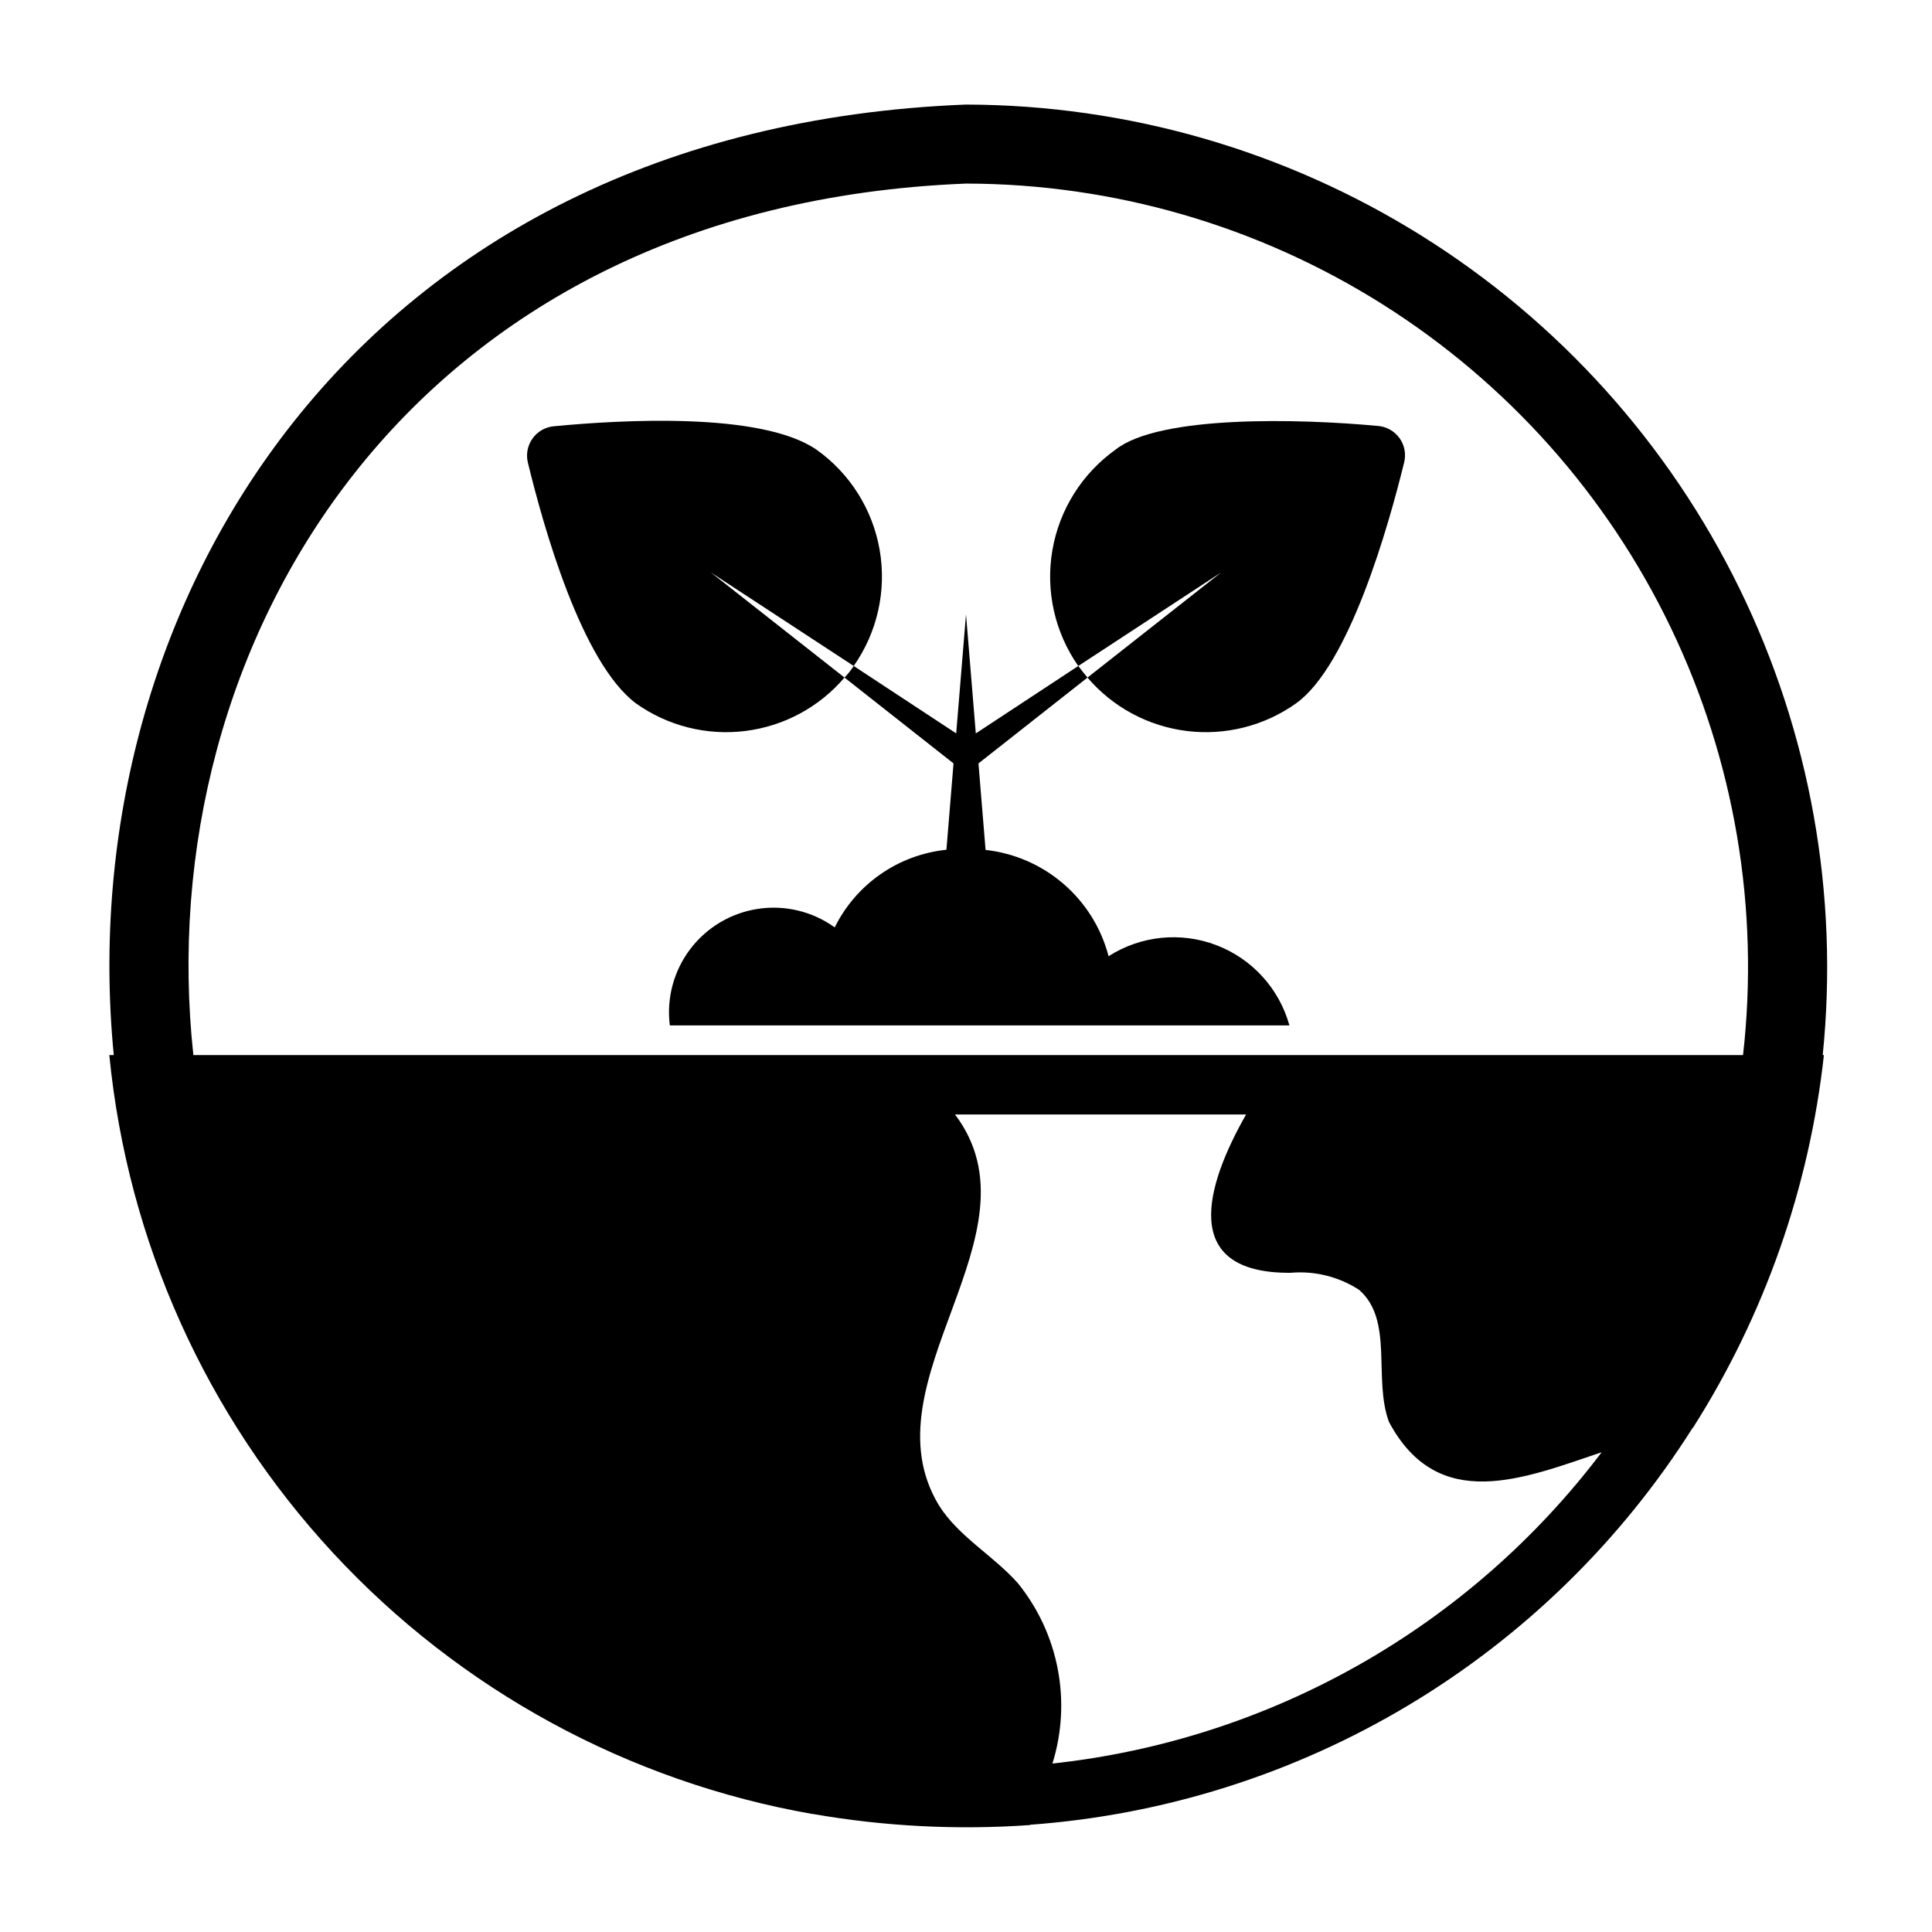 <?xml version="1.0" encoding="UTF-8"?>
<!-- Uploaded to: ICON Repo, www.iconrepo.com, Generator: ICON Repo Mixer Tools -->
<svg fill="#000000" width="800px" height="800px" version="1.1" viewBox="144 144 512 512" xmlns="http://www.w3.org/2000/svg">
 <g>
  <path d="m400 171.71c-162.16 6.375-237.42 133.51-225.85 251.9h-1.18c4.824 49.293 25.66 95.645 59.324 131.97 33.664 36.32 78.305 60.617 127.09 69.164 0.078-0.078 0.078-0.078 0.156 0 18.969 3.293 38.266 4.269 57.469 2.91v-0.078c35.445-2.574 69.797-13.43 100.29-31.695 30.488-18.266 56.266-43.434 75.258-73.473h0.078c18.969-29.848 30.844-63.645 34.719-98.797h-0.316c4.336-42.5-3.316-85.363-22.098-123.73-18.777-38.375-47.93-70.719-84.148-93.371-36.223-22.652-78.062-34.707-120.78-34.797zm22.906 439.65c5.133-16.492 1.676-34.457-9.211-47.863-6.535-7.32-15.664-12.281-20.859-20.547-19.996-32.984 28.184-71.949 4.25-103.6h77.145c-10.629 18.656-17.871 42.117 11.73 41.957v0.004c6.391-0.578 12.793 1.004 18.184 4.488 9.289 8.031 3.699 23.539 7.949 35.031 13.035 24.387 35.605 15.02 56.363 8.031l0.004-0.004c-17.352 22.953-39.215 42.109-64.25 56.301-25.031 14.188-52.699 23.102-81.305 26.199zm-227.66-187.75c-11.727-108.16 56.602-225.14 204.83-230.96 39.043 0.074 77.277 11.16 110.3 31.984 33.031 20.82 59.516 50.539 76.418 85.738 16.902 35.195 23.531 74.445 19.129 113.24z"/>
  <path d="m509.26 256.89c-20.941-1.969-58.094-2.914-69.668 6.297-8.855 6.332-14.855 15.898-16.699 26.629s0.621 21.754 6.859 30.68l37.863-24.797-35.426 27.867h0.004c6.691 7.836 16.074 12.887 26.301 14.152 10.227 1.27 20.559-1.336 28.961-7.305 14.09-10.078 24.48-46.84 28.652-63.844 0.562-2.211 0.129-4.559-1.191-6.418-1.316-1.863-3.383-3.055-5.656-3.262z"/>
  <path d="m370.24 320.49c6.258-8.918 8.734-19.945 6.891-30.684-1.844-10.734-7.859-20.309-16.73-26.625-14.719-10.156-52.348-7.871-69.59-6.219-2.266 0.195-4.332 1.371-5.66 3.215-1.332 1.844-1.793 4.176-1.266 6.387 4.094 16.848 14.168 52.98 28.652 63.844 8.402 5.973 18.734 8.582 28.961 7.312 10.23-1.266 19.613-6.32 26.301-14.16l-35.426-27.867z"/>
  <path d="m402.6 338.36-2.598-31.566-2.598 31.566-27.16-17.867c-0.711 1.098-1.531 2.125-2.441 3.07l28.891 22.75-1.883 22.883 0.004-0.004c-12.75 1.32-23.926 9.086-29.609 20.574-5.871-4.231-13.168-5.992-20.324-4.914-7.16 1.078-13.609 4.914-17.977 10.688-4.367 5.769-6.305 13.023-5.394 20.203h164.2c-2.707-9.754-9.883-17.641-19.336-21.258s-20.062-2.535-28.59 2.918c-1.945-7.445-6.102-14.121-11.922-19.148-5.82-5.031-13.027-8.176-20.676-9.02l-1.883-22.922 28.891-22.75c-0.867-1.023-1.652-2.047-2.441-3.07z"/>
 </g>
</svg>